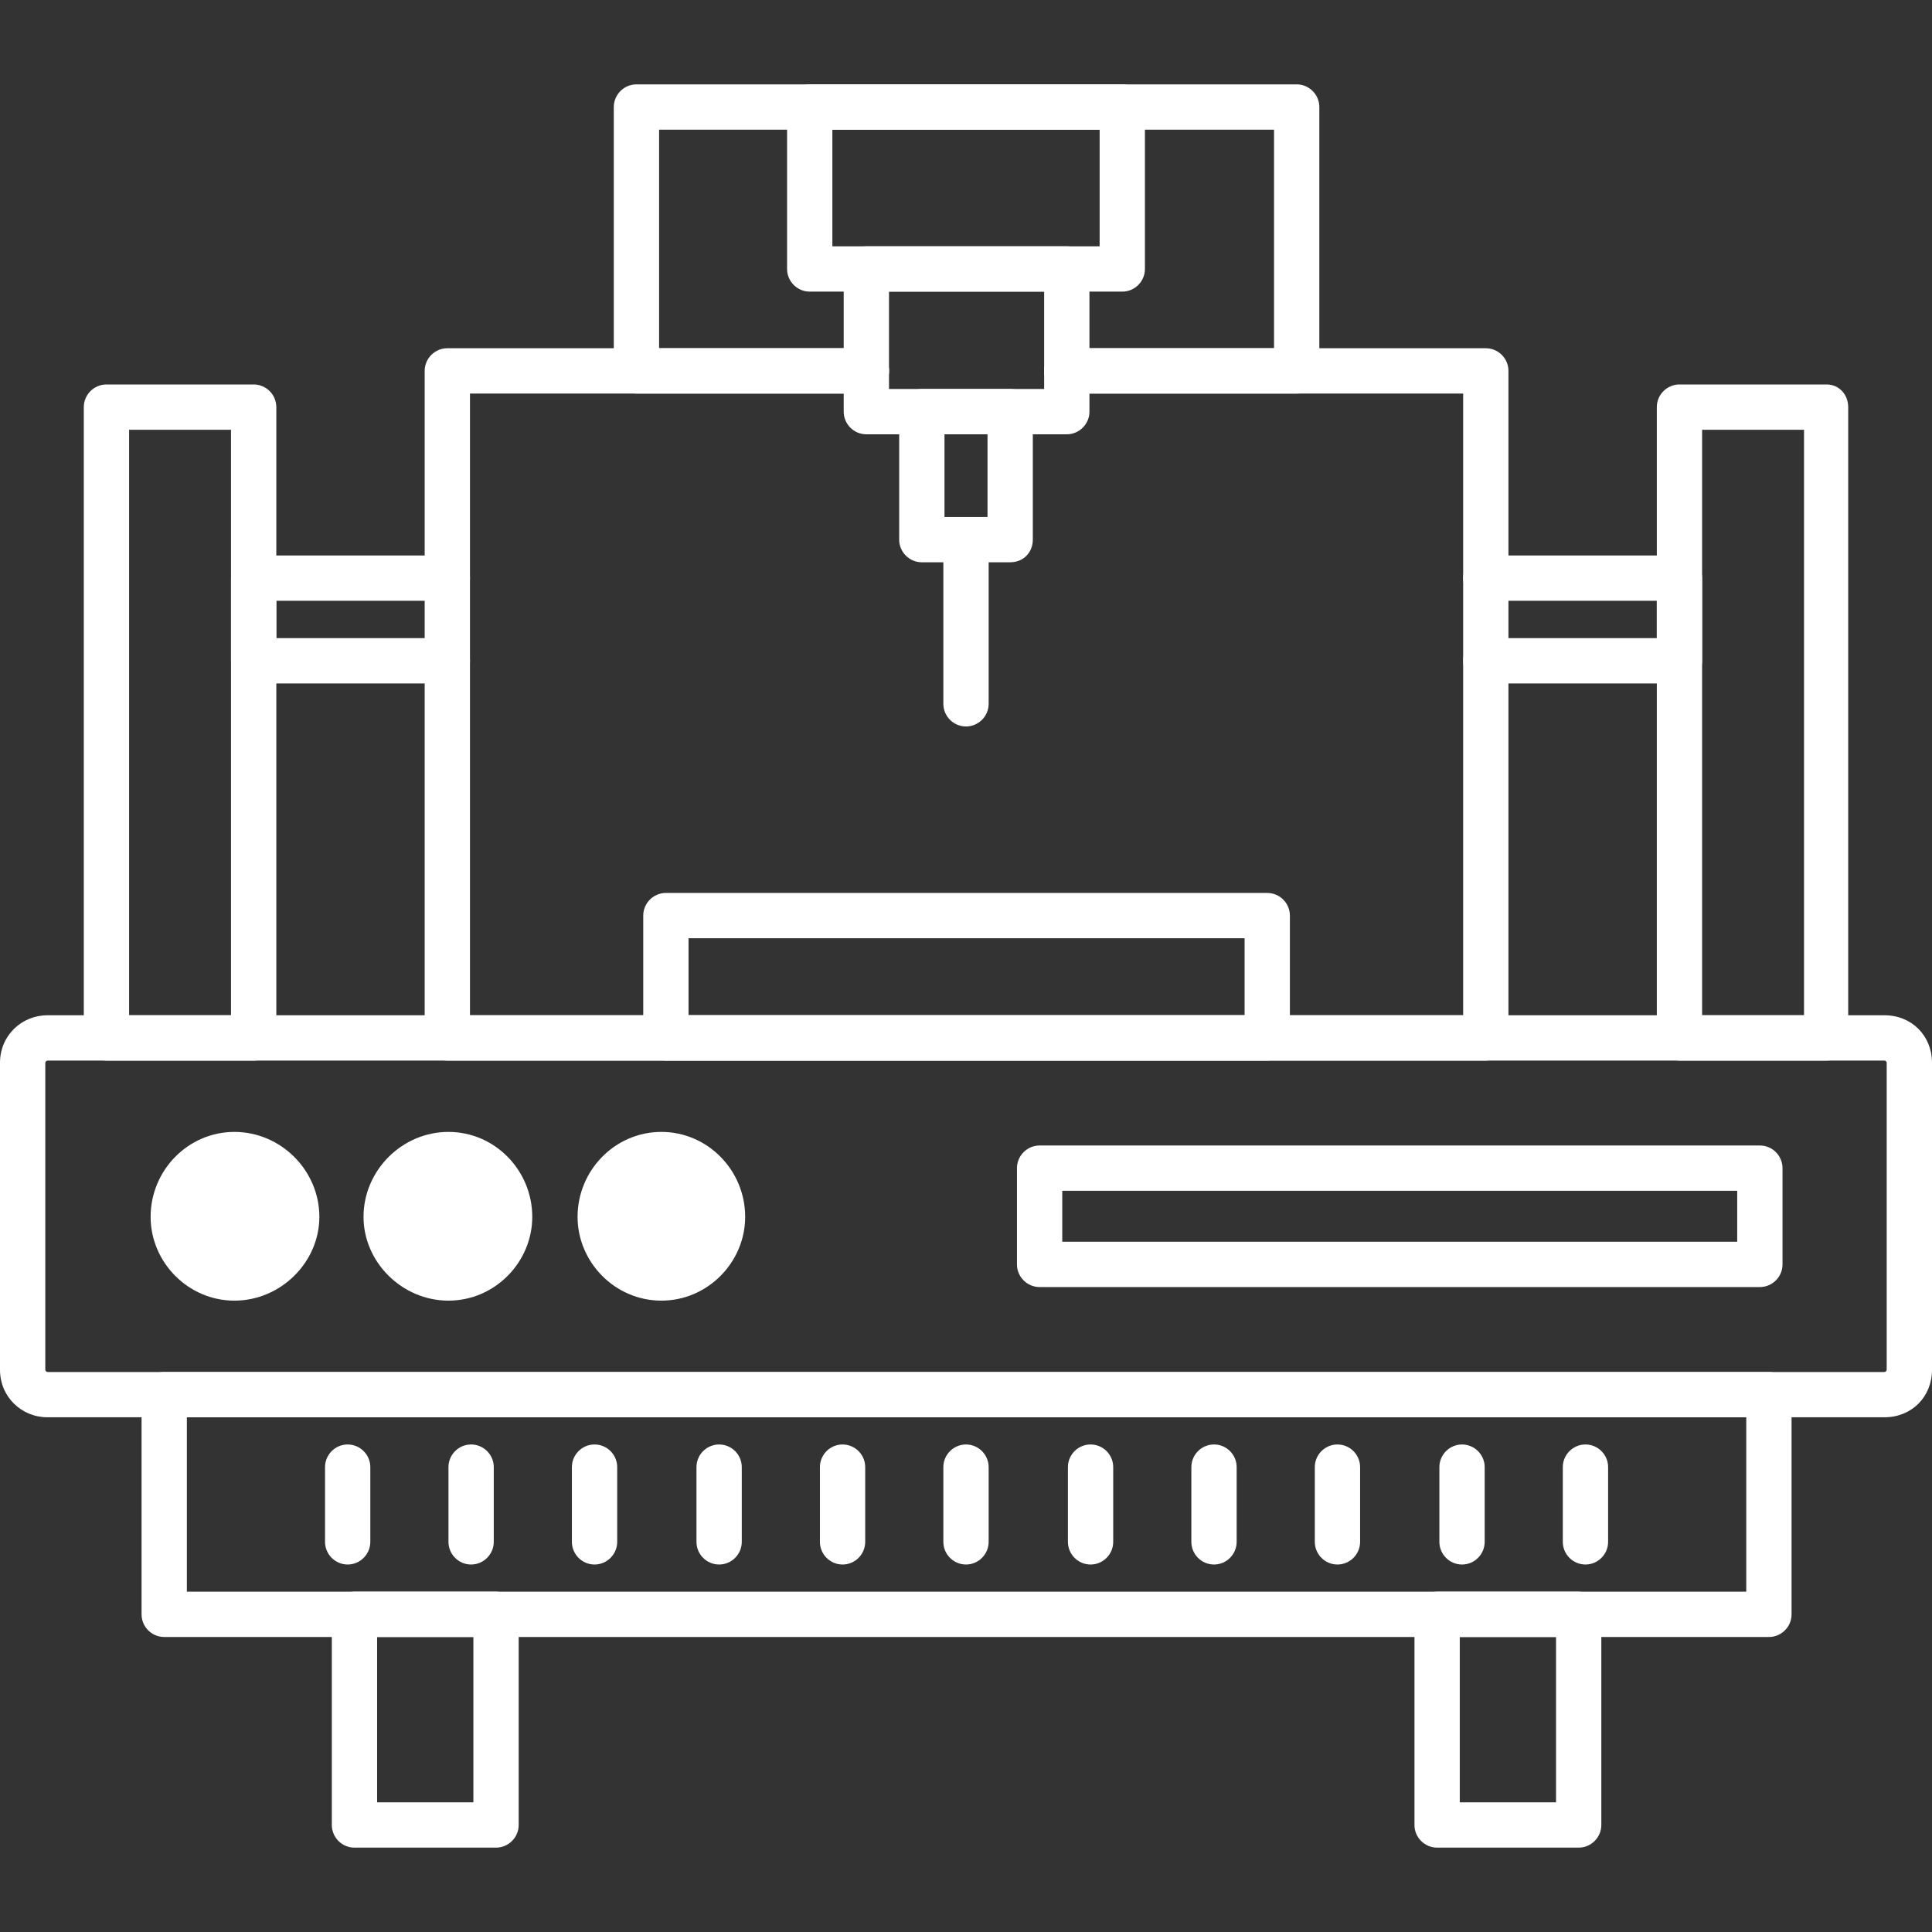 <svg xmlns="http://www.w3.org/2000/svg" xmlns:xlink="http://www.w3.org/1999/xlink" width="500" zoomAndPan="magnify" viewBox="0 0 375 375" height="500" preserveAspectRatio="xMidYMid meet" version="1.0"><rect x="0" y="0" width="375" height="375" fill="#333333" stroke="none"/><defs><clipPath id="bd8dfda036"><path d="M 113.32 220.906 L 143.957 220.906 L 143.957 251.547 L 113.32 251.547 Z M 113.32 220.906 " clip-rule="nonzero"/></clipPath><clipPath id="e65cfc0819"><path d="M 128.637 220.906 C 120.176 220.906 113.32 227.766 113.32 236.227 C 113.32 244.688 120.176 251.547 128.637 251.547 C 137.098 251.547 143.957 244.688 143.957 236.227 C 143.957 227.766 137.098 220.906 128.637 220.906 Z M 128.637 220.906 " clip-rule="nonzero"/></clipPath><clipPath id="1cea94636a"><path d="M 72.305 220.906 L 102.941 220.906 L 102.941 251.547 L 72.305 251.547 Z M 72.305 220.906 " clip-rule="nonzero"/></clipPath><clipPath id="42cb88bed7"><path d="M 87.625 220.906 C 79.164 220.906 72.305 227.766 72.305 236.227 C 72.305 244.688 79.164 251.547 87.625 251.547 C 96.086 251.547 102.941 244.688 102.941 236.227 C 102.941 227.766 96.086 220.906 87.625 220.906 Z M 87.625 220.906 " clip-rule="nonzero"/></clipPath><clipPath id="1812b15e49"><path d="M 31.164 220.906 L 61.805 220.906 L 61.805 251.547 L 31.164 251.547 Z M 31.164 220.906 " clip-rule="nonzero"/></clipPath><clipPath id="1dd875f56d"><path d="M 46.484 220.906 C 38.023 220.906 31.164 227.766 31.164 236.227 C 31.164 244.688 38.023 251.547 46.484 251.547 C 54.945 251.547 61.805 244.688 61.805 236.227 C 61.805 227.766 54.945 220.906 46.484 220.906 Z M 46.484 220.906 " clip-rule="nonzero"/></clipPath></defs><path fill="#ffffff" d="M 365.77 275.094 L 9.23 275.094 C 4.176 275.094 0 271.137 0 265.863 L 0 206.293 C 0 201.02 4.176 197.062 9.23 197.062 L 365.77 197.062 C 371.043 197.062 375 201.02 375 206.293 L 375 265.863 C 375 271.137 371.043 275.094 365.77 275.094 Z M 9.23 205.855 C 9.012 205.855 8.793 206.074 8.793 206.293 L 8.793 265.863 C 8.793 266.082 9.012 266.305 9.23 266.305 L 365.77 266.305 C 365.988 266.305 366.207 266.082 366.207 265.863 L 366.207 206.293 C 366.207 206.074 365.988 205.855 365.77 205.855 Z M 9.23 205.855 " fill-opacity="1" fill-rule="evenodd"/><path fill="#ffffff" d="M 343.348 317.738 L 31.871 317.738 C 29.453 317.738 27.477 315.762 27.477 313.344 L 27.477 270.699 C 27.477 268.281 29.453 266.305 31.871 266.305 L 343.348 266.305 C 345.766 266.305 347.742 268.281 347.742 270.699 L 347.742 313.344 C 347.742 315.762 345.766 317.738 343.348 317.738 Z M 36.27 308.945 L 338.949 308.945 L 338.949 275.094 L 36.27 275.094 Z M 36.27 308.945 " fill-opacity="1" fill-rule="evenodd"/><path fill="#ffffff" d="M 96.277 358.625 L 68.801 358.625 C 66.383 358.625 64.406 356.645 64.406 354.227 L 64.406 313.344 C 64.406 310.926 66.383 308.945 68.801 308.945 L 96.277 308.945 C 98.695 308.945 100.676 310.926 100.676 313.344 L 100.676 354.227 C 100.676 356.645 98.695 358.625 96.277 358.625 Z M 73.199 349.832 L 91.883 349.832 L 91.883 317.738 L 73.199 317.738 Z M 73.199 349.832 " fill-opacity="1" fill-rule="evenodd"/><path fill="#ffffff" d="M 306.418 358.625 L 278.941 358.625 C 276.523 358.625 274.547 356.645 274.547 354.227 L 274.547 313.344 C 274.547 310.926 276.523 308.945 278.941 308.945 L 306.418 308.945 C 308.836 308.945 310.816 310.926 310.816 313.344 L 310.816 354.227 C 310.816 356.645 308.836 358.625 306.418 358.625 Z M 283.34 349.832 L 302.023 349.832 L 302.023 317.738 L 283.34 317.738 Z M 283.34 349.832 " fill-opacity="1" fill-rule="evenodd"/><path fill="#ffffff" d="M 288.395 205.855 L 86.824 205.855 C 84.406 205.855 82.43 203.875 82.43 201.457 L 82.43 71.988 C 82.43 69.57 84.406 67.594 86.824 67.594 L 168.156 67.594 C 170.574 67.594 172.555 69.57 172.555 71.988 C 172.555 74.406 170.574 76.387 168.156 76.387 L 91.223 76.387 L 91.223 197.062 L 283.996 197.062 L 283.996 76.387 L 207.062 76.387 C 204.645 76.387 202.668 74.406 202.668 71.988 C 202.668 69.57 204.645 67.594 207.062 67.594 L 288.395 67.594 C 290.812 67.594 292.789 69.57 292.789 71.988 L 292.789 201.457 C 292.789 203.875 290.812 205.855 288.395 205.855 Z M 288.395 205.855 " fill-opacity="1" fill-rule="evenodd"/><path fill="#ffffff" d="M 251.684 76.387 L 207.062 76.387 C 204.645 76.387 202.668 74.406 202.668 71.988 C 202.668 69.57 204.645 67.594 207.062 67.594 L 247.289 67.594 L 247.289 25.168 L 127.93 25.168 L 127.93 67.594 L 168.156 67.594 C 170.574 67.594 172.555 69.57 172.555 71.988 C 172.555 74.406 170.574 76.387 168.156 76.387 L 123.535 76.387 C 121.117 76.387 119.137 74.406 119.137 71.988 L 119.137 20.773 C 119.137 18.355 121.117 16.375 123.535 16.375 L 251.684 16.375 C 254.102 16.375 256.082 18.355 256.082 20.773 L 256.082 71.988 C 256.082 74.406 254.102 76.387 251.684 76.387 Z M 251.684 76.387 " fill-opacity="1" fill-rule="evenodd"/><path fill="#ffffff" d="M 217.836 56.602 L 157.164 56.602 C 154.746 56.602 152.77 54.625 152.77 52.207 L 152.77 20.773 C 152.77 18.355 154.746 16.375 157.164 16.375 L 217.836 16.375 C 220.254 16.375 222.23 18.355 222.23 20.773 L 222.23 52.207 C 222.23 54.625 220.254 56.602 217.836 56.602 Z M 161.562 47.809 L 213.438 47.809 L 213.438 25.168 L 161.562 25.168 Z M 161.562 47.809 " fill-opacity="1" fill-rule="evenodd"/><path fill="#ffffff" d="M 207.062 84.297 L 168.156 84.297 C 165.738 84.297 163.762 82.32 163.762 79.902 L 163.762 52.207 C 163.762 49.789 165.738 47.809 168.156 47.809 L 207.062 47.809 C 209.48 47.809 211.461 49.789 211.461 52.207 L 211.461 79.902 C 211.461 82.32 209.48 84.297 207.062 84.297 Z M 172.555 75.504 L 202.668 75.504 L 202.668 56.602 L 172.555 56.602 Z M 172.555 75.504 " fill-opacity="1" fill-rule="evenodd"/><path fill="#ffffff" d="M 196.074 109.137 L 178.926 109.137 C 176.508 109.137 174.531 107.16 174.531 104.742 L 174.531 79.902 C 174.531 77.484 176.508 75.504 178.926 75.504 L 196.074 75.504 C 198.711 75.504 200.469 77.484 200.469 79.902 L 200.469 104.742 C 200.469 107.16 198.711 109.137 196.074 109.137 Z M 183.324 100.344 L 191.676 100.344 L 191.676 84.297 L 183.324 84.297 Z M 183.324 100.344 " fill-opacity="1" fill-rule="evenodd"/><path fill="#ffffff" d="M 187.5 141.008 C 185.082 141.008 183.105 139.031 183.105 136.613 L 183.105 104.742 C 183.105 102.324 185.082 100.344 187.5 100.344 C 189.918 100.344 191.895 102.324 191.895 104.742 L 191.895 136.613 C 191.895 139.031 189.918 141.008 187.5 141.008 Z M 187.5 141.008 " fill-opacity="1" fill-rule="evenodd"/><path fill="#ffffff" d="M 354.559 205.855 L 325.98 205.855 C 323.562 205.855 321.586 203.875 321.586 201.457 L 321.586 79.023 C 321.586 76.605 323.562 74.625 325.98 74.625 L 354.559 74.625 C 356.977 74.625 358.734 76.605 358.734 79.023 L 358.734 201.457 C 358.953 203.875 356.977 205.855 354.559 205.855 Z M 330.379 197.062 L 350.16 197.062 L 350.16 83.418 L 330.379 83.418 Z M 330.379 197.062 " fill-opacity="1" fill-rule="evenodd"/><path fill="#ffffff" d="M 49.238 205.855 L 20.664 205.855 C 18.246 205.855 16.266 203.875 16.266 201.457 L 16.266 79.023 C 16.266 76.605 18.246 74.625 20.664 74.625 L 49.238 74.625 C 51.656 74.625 53.633 76.605 53.633 79.023 L 53.633 201.457 C 53.633 203.875 51.656 205.855 49.238 205.855 Z M 25.059 197.062 L 44.84 197.062 L 44.84 83.418 L 25.059 83.418 Z M 25.059 197.062 " fill-opacity="1" fill-rule="evenodd"/><path fill="#ffffff" d="M 325.98 132.656 L 288.395 132.656 C 285.977 132.656 283.996 130.68 283.996 128.262 C 283.996 125.844 285.977 123.863 288.395 123.863 L 321.586 123.863 L 321.586 116.609 L 288.395 116.609 C 285.977 116.609 283.996 114.633 283.996 112.215 C 283.996 109.797 285.977 107.816 288.395 107.816 L 325.98 107.816 C 328.398 107.816 330.379 109.797 330.379 112.215 L 330.379 128.262 C 330.379 130.68 328.398 132.656 325.98 132.656 Z M 86.824 132.656 L 49.238 132.656 C 46.82 132.656 44.84 130.68 44.84 128.262 L 44.84 112.215 C 44.84 109.797 46.82 107.816 49.238 107.816 L 86.824 107.816 C 89.242 107.816 91.223 109.797 91.223 112.215 C 91.223 114.633 89.242 116.609 86.824 116.609 L 53.633 116.609 L 53.633 123.863 L 86.824 123.863 C 89.242 123.863 91.223 125.844 91.223 128.262 C 91.223 130.68 89.242 132.656 86.824 132.656 Z M 86.824 132.656 " fill-opacity="1" fill-rule="evenodd"/><path fill="#ffffff" d="M 245.969 205.855 L 129.25 205.855 C 126.832 205.855 124.852 203.875 124.852 201.457 L 124.852 177.719 C 124.852 175.301 126.832 173.32 129.25 173.32 L 245.969 173.32 C 248.387 173.32 250.367 175.301 250.367 177.719 L 250.367 201.457 C 250.367 203.875 248.387 205.855 245.969 205.855 Z M 133.645 197.062 L 241.574 197.062 L 241.574 182.113 L 133.645 182.113 Z M 133.645 197.062 " fill-opacity="1" fill-rule="evenodd"/><path fill="#ffffff" d="M 67.48 303.672 C 65.066 303.672 63.086 301.691 63.086 299.273 L 63.086 284.766 C 63.086 282.348 65.066 280.371 67.48 280.371 C 69.898 280.371 71.879 282.348 71.879 284.766 L 71.879 299.273 C 71.879 301.691 69.898 303.672 67.48 303.672 Z M 67.48 303.672 " fill-opacity="1" fill-rule="evenodd"/><path fill="#ffffff" d="M 91.441 303.672 C 89.023 303.672 87.047 301.691 87.047 299.273 L 87.047 284.766 C 87.047 282.348 89.023 280.371 91.441 280.371 C 93.859 280.371 95.84 282.348 95.84 284.766 L 95.84 299.273 C 95.84 301.691 93.859 303.672 91.441 303.672 Z M 91.441 303.672 " fill-opacity="1" fill-rule="evenodd"/><path fill="#ffffff" d="M 115.402 303.672 C 112.984 303.672 111.004 301.691 111.004 299.273 L 111.004 284.766 C 111.004 282.348 112.984 280.371 115.402 280.371 C 117.82 280.371 119.797 282.348 119.797 284.766 L 119.797 299.273 C 119.797 301.691 117.82 303.672 115.402 303.672 Z M 115.402 303.672 " fill-opacity="1" fill-rule="evenodd"/><path fill="#ffffff" d="M 139.582 303.672 C 137.164 303.672 135.184 301.691 135.184 299.273 L 135.184 284.766 C 135.184 282.348 137.164 280.371 139.582 280.371 C 142 280.371 143.977 282.348 143.977 284.766 L 143.977 299.273 C 143.977 301.691 142 303.672 139.582 303.672 Z M 139.582 303.672 " fill-opacity="1" fill-rule="evenodd"/><path fill="#ffffff" d="M 163.539 303.672 C 161.121 303.672 159.145 301.691 159.145 299.273 L 159.145 284.766 C 159.145 282.348 161.121 280.371 163.539 280.371 C 165.957 280.371 167.938 282.348 167.938 284.766 L 167.938 299.273 C 167.938 301.691 165.957 303.672 163.539 303.672 Z M 163.539 303.672 " fill-opacity="1" fill-rule="evenodd"/><path fill="#ffffff" d="M 187.5 303.672 C 185.082 303.672 183.105 301.691 183.105 299.273 L 183.105 284.766 C 183.105 282.348 185.082 280.371 187.5 280.371 C 189.918 280.371 191.895 282.348 191.895 284.766 L 191.895 299.273 C 191.895 301.691 189.918 303.672 187.5 303.672 Z M 187.5 303.672 " fill-opacity="1" fill-rule="evenodd"/><path fill="#ffffff" d="M 211.68 303.672 C 209.262 303.672 207.281 301.691 207.281 299.273 L 207.281 284.766 C 207.281 282.348 209.262 280.371 211.68 280.371 C 214.098 280.371 216.074 282.348 216.074 284.766 L 216.074 299.273 C 216.074 301.691 214.098 303.672 211.68 303.672 Z M 211.68 303.672 " fill-opacity="1" fill-rule="evenodd"/><path fill="#ffffff" d="M 235.641 303.672 C 233.223 303.672 231.242 301.691 231.242 299.273 L 231.242 284.766 C 231.242 282.348 233.223 280.371 235.641 280.371 C 238.059 280.371 240.035 282.348 240.035 284.766 L 240.035 299.273 C 240.035 301.691 238.059 303.672 235.641 303.672 Z M 235.641 303.672 " fill-opacity="1" fill-rule="evenodd"/><path fill="#ffffff" d="M 259.598 303.672 C 257.18 303.672 255.203 301.691 255.203 299.273 L 255.203 284.766 C 255.203 282.348 257.18 280.371 259.598 280.371 C 262.016 280.371 263.996 282.348 263.996 284.766 L 263.996 299.273 C 263.996 301.691 262.016 303.672 259.598 303.672 Z M 259.598 303.672 " fill-opacity="1" fill-rule="evenodd"/><path fill="#ffffff" d="M 283.777 303.672 C 281.359 303.672 279.383 301.691 279.383 299.273 L 279.383 284.766 C 279.383 282.348 281.359 280.371 283.777 280.371 C 286.195 280.371 288.176 282.348 288.176 284.766 L 288.176 299.273 C 288.176 301.691 286.195 303.672 283.777 303.672 Z M 283.777 303.672 " fill-opacity="1" fill-rule="evenodd"/><path fill="#ffffff" d="M 307.738 303.672 C 305.32 303.672 303.34 301.691 303.34 299.273 L 303.34 284.766 C 303.34 282.348 305.32 280.371 307.738 280.371 C 310.156 280.371 312.133 282.348 312.133 284.766 L 312.133 299.273 C 312.133 301.691 310.156 303.672 307.738 303.672 Z M 307.738 303.672 " fill-opacity="1" fill-rule="evenodd"/><path fill="#ffffff" d="M 45.5 252.453 C 36.488 252.453 29.234 244.98 29.234 236.188 C 29.234 227.176 36.488 219.703 45.5 219.703 C 54.512 219.703 61.988 227.176 61.988 236.188 C 61.988 244.98 54.512 252.453 45.5 252.453 Z M 45.5 228.496 C 41.324 228.496 38.027 232.012 38.027 236.188 C 38.027 240.145 41.324 243.66 45.5 243.66 C 49.676 243.66 53.195 240.145 53.195 236.188 C 53.195 232.012 49.676 228.496 45.5 228.496 Z M 45.5 228.496 " fill-opacity="1" fill-rule="evenodd"/><path fill="#ffffff" d="M 87.047 252.453 C 78.035 252.453 70.559 244.98 70.559 236.188 C 70.559 227.176 78.035 219.703 87.047 219.703 C 96.059 219.703 103.312 227.176 103.312 236.188 C 103.312 244.98 96.059 252.453 87.047 252.453 Z M 87.047 228.496 C 82.871 228.496 79.352 232.012 79.352 236.188 C 79.352 240.145 82.871 243.66 87.047 243.66 C 91.223 243.66 94.52 240.145 94.52 236.188 C 94.52 232.012 91.223 228.496 87.047 228.496 Z M 87.047 228.496 " fill-opacity="1" fill-rule="evenodd"/><path fill="#ffffff" d="M 128.371 252.453 C 119.359 252.453 112.105 244.98 112.105 236.188 C 112.105 227.176 119.359 219.703 128.371 219.703 C 137.383 219.703 144.637 227.176 144.637 236.188 C 144.637 244.98 137.383 252.453 128.371 252.453 Z M 128.371 228.496 C 124.195 228.496 120.898 232.012 120.898 236.188 C 120.898 240.145 124.195 243.66 128.371 243.66 C 132.547 243.66 135.844 240.145 135.844 236.188 C 135.844 232.012 132.547 228.496 128.371 228.496 Z M 128.371 228.496 " fill-opacity="1" fill-rule="evenodd"/><path fill="#ffffff" d="M 341.59 249.816 L 201.789 249.816 C 199.371 249.816 197.391 247.84 197.391 245.422 L 197.391 226.738 C 197.391 224.32 199.371 222.34 201.789 222.34 L 341.59 222.34 C 344.008 222.34 345.984 224.32 345.984 226.738 L 345.984 245.422 C 345.984 247.84 344.008 249.816 341.59 249.816 Z M 206.184 241.023 L 337.191 241.023 L 337.191 231.133 L 206.184 231.133 Z M 206.184 241.023 " fill-opacity="1" fill-rule="evenodd"/><g clip-path="url(#bd8dfda036)"><g clip-path="url(#e65cfc0819)"><path fill="#ffffff" d="M 113.32 220.906 L 143.957 220.906 L 143.957 251.547 L 113.32 251.547 Z M 113.32 220.906 " fill-opacity="1" fill-rule="nonzero"/></g></g><g clip-path="url(#1cea94636a)"><g clip-path="url(#42cb88bed7)"><path fill="#ffffff" d="M 72.305 220.906 L 102.941 220.906 L 102.941 251.547 L 72.305 251.547 Z M 72.305 220.906 " fill-opacity="1" fill-rule="nonzero"/></g></g><g clip-path="url(#1812b15e49)"><g clip-path="url(#1dd875f56d)"><path fill="#ffffff" d="M 31.164 220.906 L 61.805 220.906 L 61.805 251.547 L 31.164 251.547 Z M 31.164 220.906 " fill-opacity="1" fill-rule="nonzero"/></g></g></svg>
